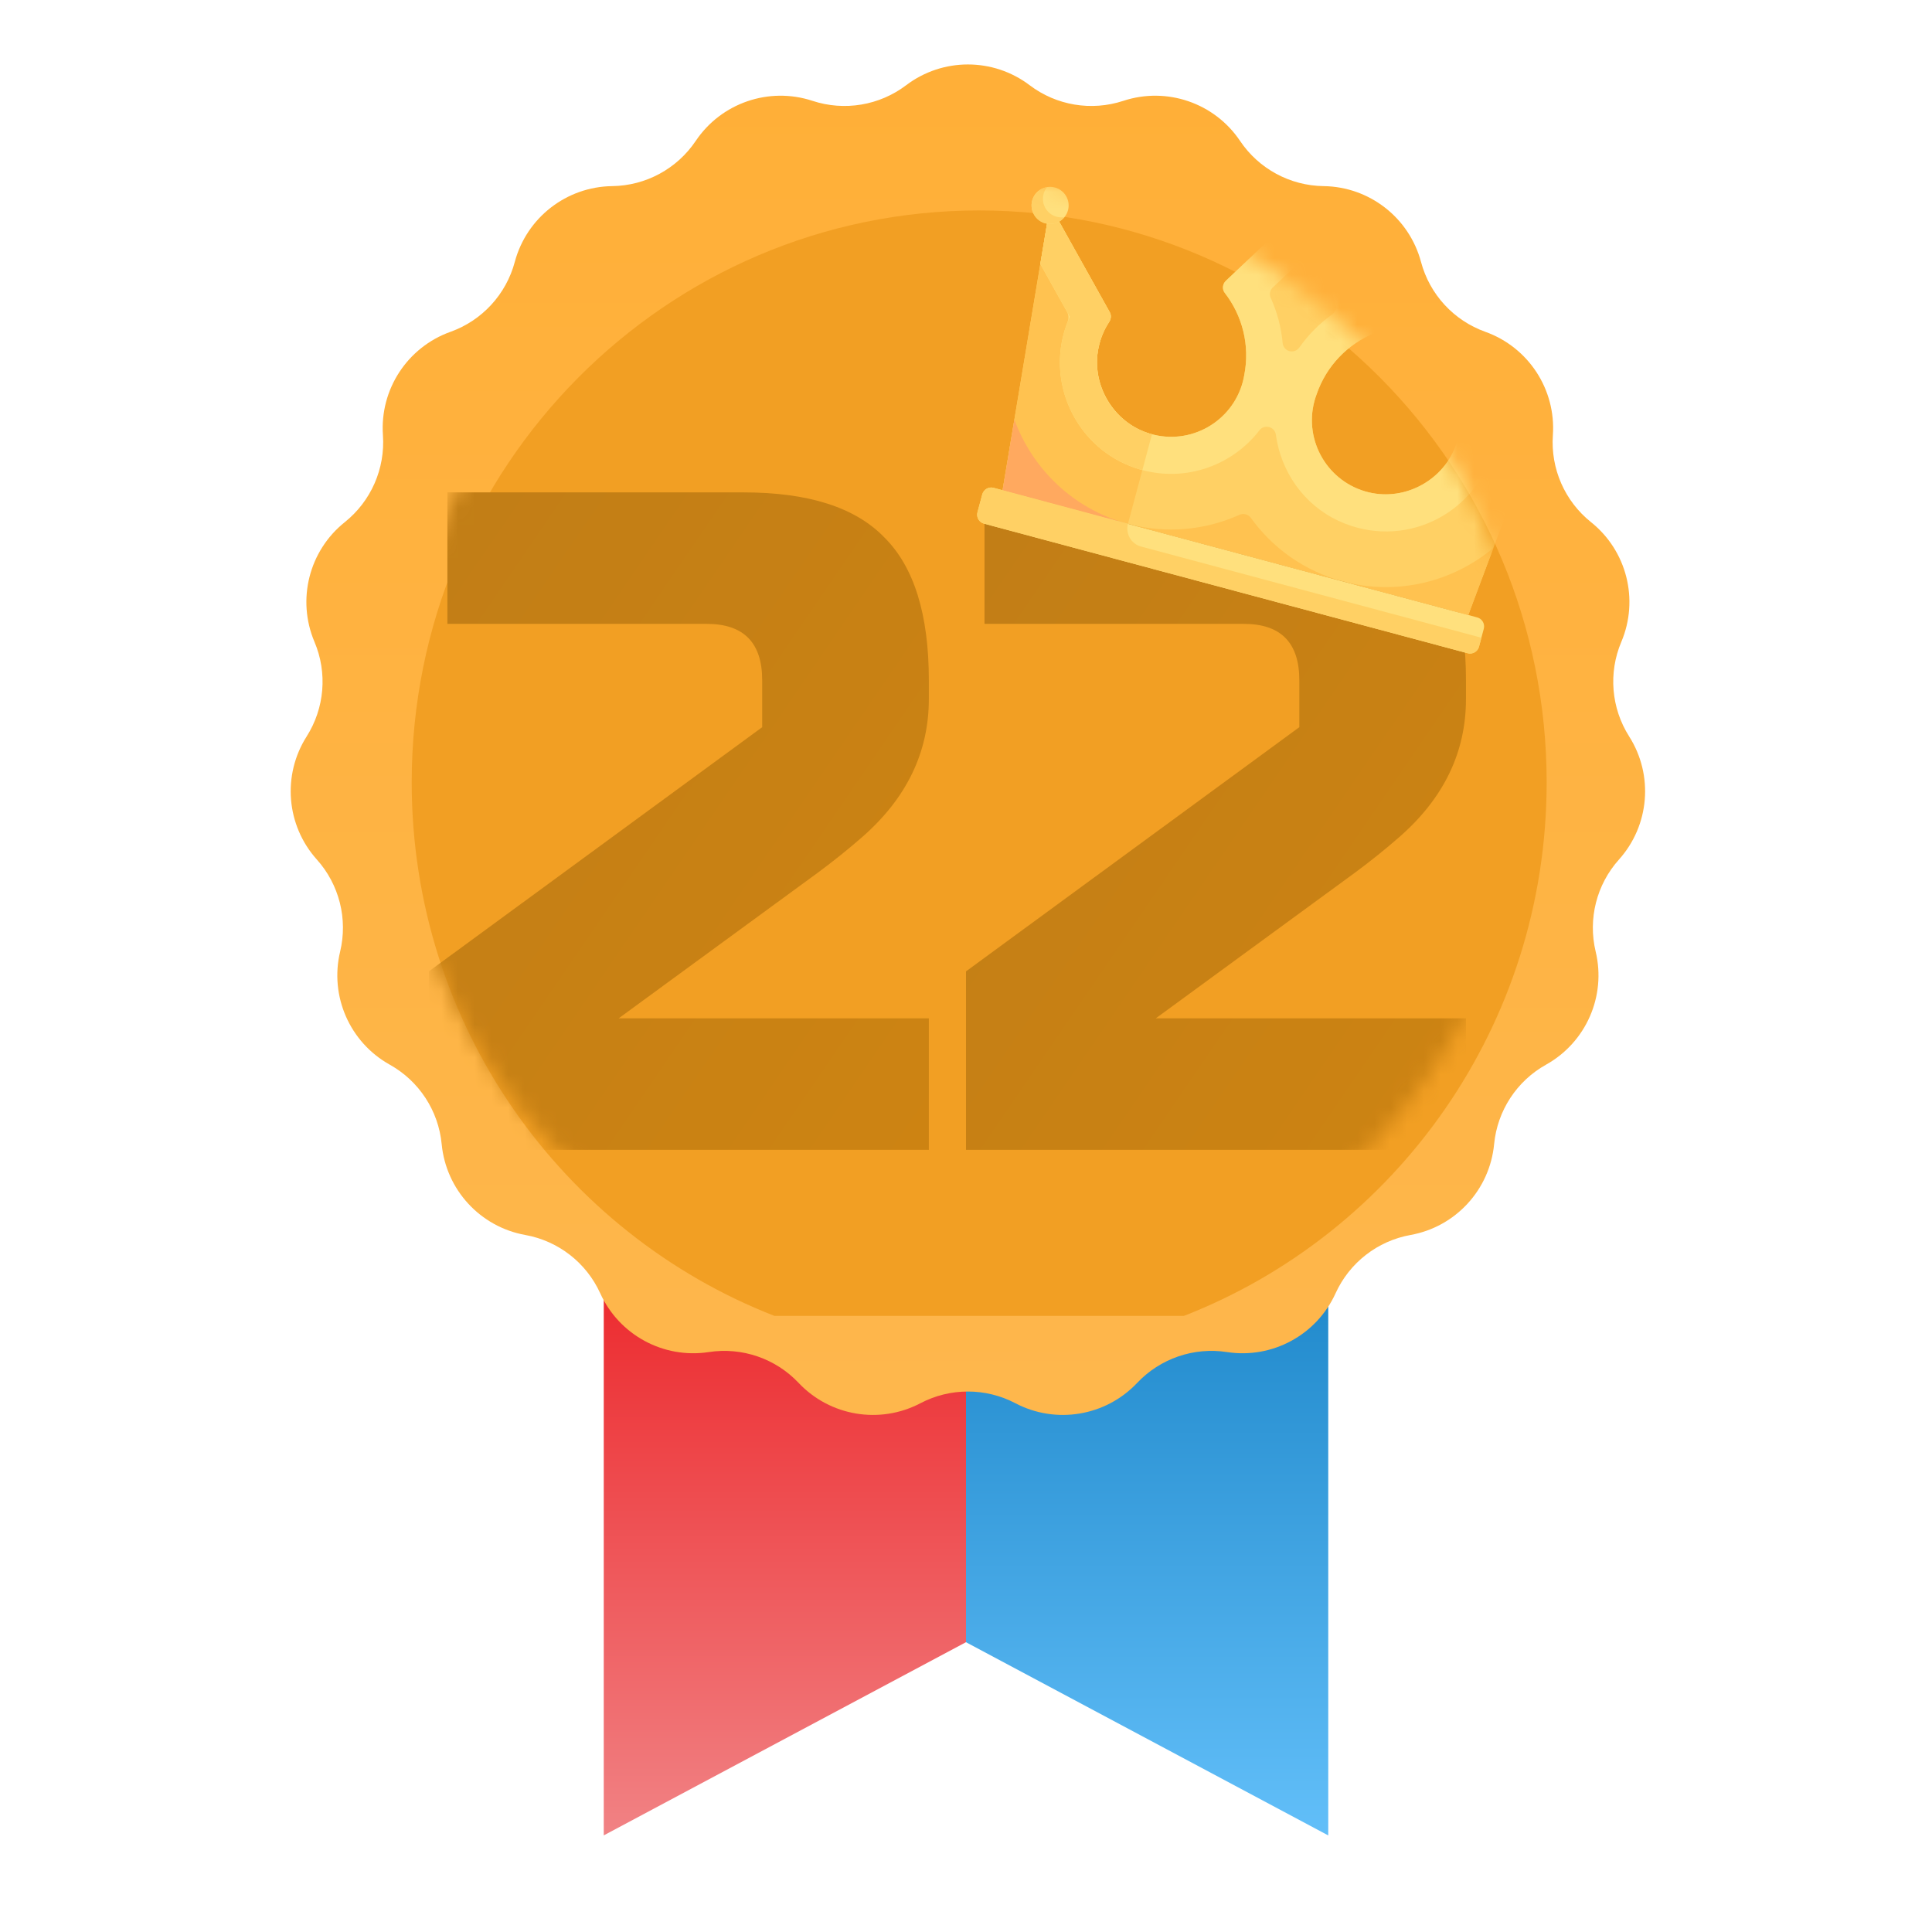 <?xml version="1.0" encoding="UTF-8"?> <svg xmlns="http://www.w3.org/2000/svg" width="116" height="116" viewBox="0 0 116 116" fill="none"> <path d="M36.25 53.65H58V76.125V98.6L36.25 110.2V53.65Z" fill="url(#paint0_linear_40469_14522)"></path> <path d="M58 53.65H79.75V110.2L58 98.6V76.125V53.65Z" fill="url(#paint1_linear_40469_14522)"></path> <path d="M54.408 5.116C56.599 3.455 59.629 3.455 61.821 5.116C63.427 6.334 65.53 6.685 67.445 6.055C70.057 5.195 72.922 6.179 74.456 8.462C75.58 10.135 77.455 11.149 79.471 11.175C82.221 11.211 84.611 13.071 85.32 15.728C85.84 17.676 87.284 19.244 89.182 19.923C91.772 20.85 93.428 23.386 93.237 26.129C93.096 28.14 93.952 30.092 95.527 31.351C97.675 33.068 98.419 36.004 97.347 38.537C96.561 40.393 96.737 42.518 97.818 44.219C99.292 46.541 99.042 49.56 97.206 51.607C95.859 53.108 95.336 55.174 95.806 57.134C96.447 59.809 95.23 62.583 92.828 63.923C91.067 64.905 89.902 66.689 89.709 68.696C89.447 71.434 87.395 73.663 84.689 74.15C82.705 74.507 81.023 75.817 80.189 77.652C79.052 80.156 76.388 81.598 73.67 81.18C71.677 80.874 69.661 81.566 68.277 83.032C66.388 85.031 63.4 85.53 60.965 84.252C59.18 83.315 57.048 83.315 55.263 84.252C52.828 85.53 49.84 85.031 47.951 83.032C46.567 81.566 44.551 80.874 42.558 81.18C39.84 81.598 37.176 80.156 36.039 77.652C35.206 75.817 33.524 74.507 31.539 74.15C28.833 73.663 26.781 71.434 26.519 68.696C26.327 66.689 25.161 64.905 23.4 63.923C20.998 62.583 19.782 59.809 20.422 57.134C20.892 55.174 20.369 53.108 19.023 51.607C17.186 49.56 16.936 46.541 18.411 44.219C19.491 42.518 19.668 40.393 18.881 38.537C17.809 36.004 18.553 33.068 20.701 31.351C22.276 30.092 23.132 28.14 22.992 26.129C22.8 23.386 24.457 20.85 27.046 19.923C28.944 19.244 30.388 17.676 30.908 15.728C31.617 13.071 34.008 11.211 36.758 11.175C38.773 11.149 40.648 10.135 41.772 8.462C43.306 6.179 46.171 5.195 48.784 6.055C50.699 6.685 52.801 6.334 54.408 5.116Z" fill="url(#paint2_linear_40469_14522)"></path> <g filter="url(#filter0_i_40469_14522)"> <path d="M57.791 10.636C38.974 10.636 23.719 26.01 23.719 44.974C23.719 59.569 32.754 72.034 45.492 77.006H70.09C82.829 72.034 91.863 59.569 91.863 44.974C91.863 26.01 76.608 10.636 57.791 10.636Z" fill="#F29F23"></path> </g> <mask id="mask0_40469_14522" style="mask-type:alpha" maskUnits="userSpaceOnUse" x="23" y="10" width="69" height="68"> <path d="M57.791 10.636C38.974 10.636 23.719 26.01 23.719 44.974C23.719 59.569 32.754 72.034 45.492 77.006H70.09C82.829 72.034 91.863 59.569 91.863 44.974C91.863 26.01 76.608 10.636 57.791 10.636Z" fill="#F29F23"></path> </mask> <g mask="url(#mask0_40469_14522)"> <path d="M55.769 41.969C55.769 45.165 54.435 47.928 51.766 50.259C50.951 50.973 50.062 51.687 49.098 52.401L37.146 61.142H55.769V69.036H25.75V58.322L45.763 43.661V40.842C45.763 38.586 44.651 37.458 42.427 37.458H26.862V29.564H44.651C48.542 29.564 51.359 30.466 53.101 32.271C54.88 34.037 55.769 36.895 55.769 40.842V41.969Z" fill="url(#paint3_linear_40469_14522)"></path> <path d="M88.019 41.969C88.019 45.165 86.685 47.928 84.016 50.259C83.201 50.973 82.312 51.687 81.348 52.401L69.396 61.142H88.019V69.036H58V58.322L78.013 43.661V40.842C78.013 38.586 76.901 37.458 74.677 37.458H59.112V29.564H76.901C80.792 29.564 83.609 30.466 85.351 32.271C87.129 34.037 88.019 36.895 88.019 40.842V41.969Z" fill="url(#paint4_linear_40469_14522)"></path> <path d="M87.67 24.977C87.701 25.518 87.633 26.076 87.452 26.626C86.74 28.792 84.402 30.094 82.185 29.561C79.74 28.974 78.274 26.491 78.921 24.078C78.958 23.939 79.003 23.804 79.052 23.672C79.643 21.949 80.94 20.643 82.529 19.995C82.787 19.89 82.914 19.596 82.834 19.329L80.228 10.596L73.605 16.856C73.402 17.047 73.365 17.365 73.536 17.585C74.588 18.941 75.058 20.72 74.709 22.508C74.685 22.647 74.656 22.786 74.619 22.925C73.972 25.339 71.462 26.756 69.051 26.042C66.865 25.395 65.49 23.098 65.957 20.867C66.076 20.297 66.297 19.778 66.596 19.324C66.712 19.148 66.731 18.927 66.629 18.744L63.049 12.332L60.196 29.434L88.157 36.926L94.237 20.689L87.937 24.448C87.753 24.558 87.658 24.763 87.67 24.977Z" fill="#FFD064"></path> <path d="M69.165 26.074C66.789 25.437 65.379 22.995 66.016 20.62C66.142 20.147 66.341 19.713 66.595 19.326C66.711 19.149 66.731 18.927 66.628 18.742L63.049 12.332L60.196 29.434L67.724 31.451L69.165 26.074Z" fill="#FFC250"></path> <path d="M94.237 20.689L87.938 24.448C87.76 24.554 87.656 24.75 87.669 24.956C87.703 25.503 87.635 26.068 87.452 26.626C86.741 28.792 84.402 30.094 82.185 29.561C79.74 28.974 78.274 26.491 78.921 24.078C78.958 23.938 79.003 23.803 79.052 23.671C79.644 21.949 80.941 20.643 82.529 19.995C82.788 19.89 82.914 19.596 82.834 19.329L80.228 10.596L73.605 16.856C73.402 17.047 73.365 17.365 73.536 17.585C74.588 18.941 75.058 20.72 74.709 22.508C74.686 22.647 74.657 22.786 74.62 22.925C73.973 25.339 71.462 26.756 69.051 26.042C66.865 25.395 65.49 23.098 65.957 20.867C66.076 20.297 66.297 19.779 66.597 19.324C66.712 19.148 66.731 18.927 66.629 18.744L63.049 12.332L62.462 15.85L64.071 18.73C64.17 18.908 64.182 19.121 64.107 19.311C64.034 19.494 63.97 19.681 63.913 19.871C62.9 23.292 64.779 26.945 68.157 28.094C70.976 29.052 73.938 28.024 75.62 25.834C75.755 25.658 75.985 25.584 76.2 25.641C76.414 25.699 76.576 25.878 76.605 26.098C76.899 28.297 78.273 30.305 80.375 31.276C84.247 33.067 88.622 30.893 89.675 26.959C89.743 26.709 89.795 26.457 89.832 26.203C89.863 26.002 89.979 25.823 90.154 25.719L92.987 24.028L94.237 20.689ZM77.418 21.082C77.193 21.022 77.033 20.826 77.012 20.594C76.927 19.657 76.684 18.74 76.296 17.884C76.2 17.672 76.246 17.424 76.415 17.264L78.651 15.15C78.871 14.943 79.231 15.04 79.317 15.328L80.197 18.278C80.263 18.5 80.178 18.738 79.99 18.873C79.225 19.421 78.557 20.094 78.015 20.863C77.881 21.053 77.644 21.143 77.418 21.082Z" fill="#FFE07D"></path> <path d="M88.119 39.221L59.082 31.441C58.785 31.361 58.608 31.056 58.688 30.759L58.976 29.684C59.056 29.387 59.361 29.21 59.658 29.29L88.695 37.071C88.992 37.15 89.168 37.455 89.089 37.752L88.801 38.828C88.721 39.125 88.416 39.301 88.119 39.221Z" fill="#FFE07D"></path> <path d="M81.448 10.346C81.288 10.94 80.678 11.293 80.084 11.133C79.49 10.974 79.138 10.364 79.297 9.77C79.456 9.176 80.067 8.824 80.66 8.983C81.254 9.142 81.607 9.752 81.448 10.346Z" fill="#FFE07D"></path> <path d="M80.766 10.74C80.172 10.581 79.82 9.97 79.979 9.376C80.021 9.219 80.095 9.078 80.192 8.959C79.774 9.028 79.414 9.334 79.297 9.77C79.138 10.364 79.49 10.974 80.084 11.133C80.52 11.25 80.965 11.092 81.234 10.763C81.083 10.788 80.924 10.782 80.766 10.74Z" fill="#FFD064"></path> <path d="M60.904 25.189L60.196 29.434L67.724 31.451C64.447 30.573 61.986 28.157 60.904 25.189Z" fill="#FFA95F"></path> <path d="M80.629 34.909L88.158 36.926L89.667 32.896C87.245 34.925 83.906 35.787 80.629 34.909Z" fill="#FFC250"></path> <path d="M67.724 31.451L80.629 34.909C78.315 34.289 76.407 32.903 75.105 31.097C74.946 30.877 74.662 30.801 74.414 30.912C72.383 31.825 70.038 32.071 67.724 31.451Z" fill="#FFC250"></path> <path d="M66.016 20.62C66.142 20.147 66.341 19.713 66.595 19.326C66.711 19.149 66.731 18.927 66.628 18.742L63.049 12.332L62.462 15.849L64.231 19.017C64.082 19.346 63.96 19.689 63.865 20.043C62.911 23.601 65.031 27.271 68.589 28.225L69.165 26.074C66.789 25.437 65.379 22.995 66.016 20.62Z" fill="#FFD064"></path> <path d="M64.125 12.621C63.965 13.214 63.355 13.567 62.761 13.408C62.167 13.249 61.815 12.638 61.974 12.044C62.133 11.45 62.743 11.098 63.337 11.257C63.931 11.416 64.284 12.027 64.125 12.621Z" fill="#FFE07D"></path> <path d="M63.443 13.014C62.849 12.855 62.497 12.245 62.656 11.651C62.698 11.493 62.773 11.352 62.869 11.234C62.451 11.302 62.091 11.608 61.974 12.044C61.815 12.638 62.167 13.249 62.761 13.408C63.198 13.525 63.642 13.366 63.911 13.038C63.76 13.062 63.601 13.056 63.443 13.014Z" fill="#FFD064"></path> <path d="M67.724 31.451L59.658 29.29C59.361 29.21 59.056 29.387 58.976 29.684L58.688 30.759C58.609 31.056 58.785 31.361 59.082 31.441L88.119 39.221C88.416 39.301 88.721 39.125 88.801 38.828L88.945 38.29L68.511 32.815C67.917 32.656 67.565 32.045 67.724 31.451Z" fill="#FFD064"></path> </g> <defs> <filter id="filter0_i_40469_14522" x="23.719" y="10.636" width="69.144" height="68.37" filterUnits="userSpaceOnUse" color-interpolation-filters="sRGB"> <feFlood flood-opacity="0" result="BackgroundImageFix"></feFlood> <feBlend mode="normal" in="SourceGraphic" in2="BackgroundImageFix" result="shape"></feBlend> <feColorMatrix in="SourceAlpha" type="matrix" values="0 0 0 0 0 0 0 0 0 0 0 0 0 0 0 0 0 0 127 0" result="hardAlpha"></feColorMatrix> <feOffset dx="1" dy="2"></feOffset> <feGaussianBlur stdDeviation="2.5"></feGaussianBlur> <feComposite in2="hardAlpha" operator="arithmetic" k2="-1" k3="1"></feComposite> <feColorMatrix type="matrix" values="0 0 0 0 0.917 0 0 0 0 0.593 0 0 0 0 0.103 0 0 0 1 0"></feColorMatrix> <feBlend mode="normal" in2="shape" result="effect1_innerShadow_40469_14522"></feBlend> </filter> <linearGradient id="paint0_linear_40469_14522" x1="47.125" y1="53.65" x2="47.125" y2="110.2" gradientUnits="userSpaceOnUse"> <stop offset="0.365" stop-color="#EC2327"></stop> <stop offset="1" stop-color="#F18284"></stop> </linearGradient> <linearGradient id="paint1_linear_40469_14522" x1="68.875" y1="53.65" x2="68.875" y2="110.2" gradientUnits="userSpaceOnUse"> <stop offset="0.286" stop-color="#117DC1"></stop> <stop offset="1" stop-color="#62BFF9"></stop> </linearGradient> <linearGradient id="paint2_linear_40469_14522" x1="58.114" y1="2.307" x2="58.114" y2="86.99" gradientUnits="userSpaceOnUse"> <stop stop-color="#FFAF37"></stop> <stop offset="1" stop-color="#FEB74D"></stop> </linearGradient> <linearGradient id="paint3_linear_40469_14522" x1="29.5" y1="29" x2="89.5" y2="70" gradientUnits="userSpaceOnUse"> <stop stop-color="#C27E16"></stop> <stop offset="1" stop-color="#D48710"></stop> </linearGradient> <linearGradient id="paint4_linear_40469_14522" x1="61.75" y1="29" x2="121.75" y2="70" gradientUnits="userSpaceOnUse"> <stop stop-color="#C27E16"></stop> <stop offset="1" stop-color="#D48710"></stop> </linearGradient> </defs> </svg> 